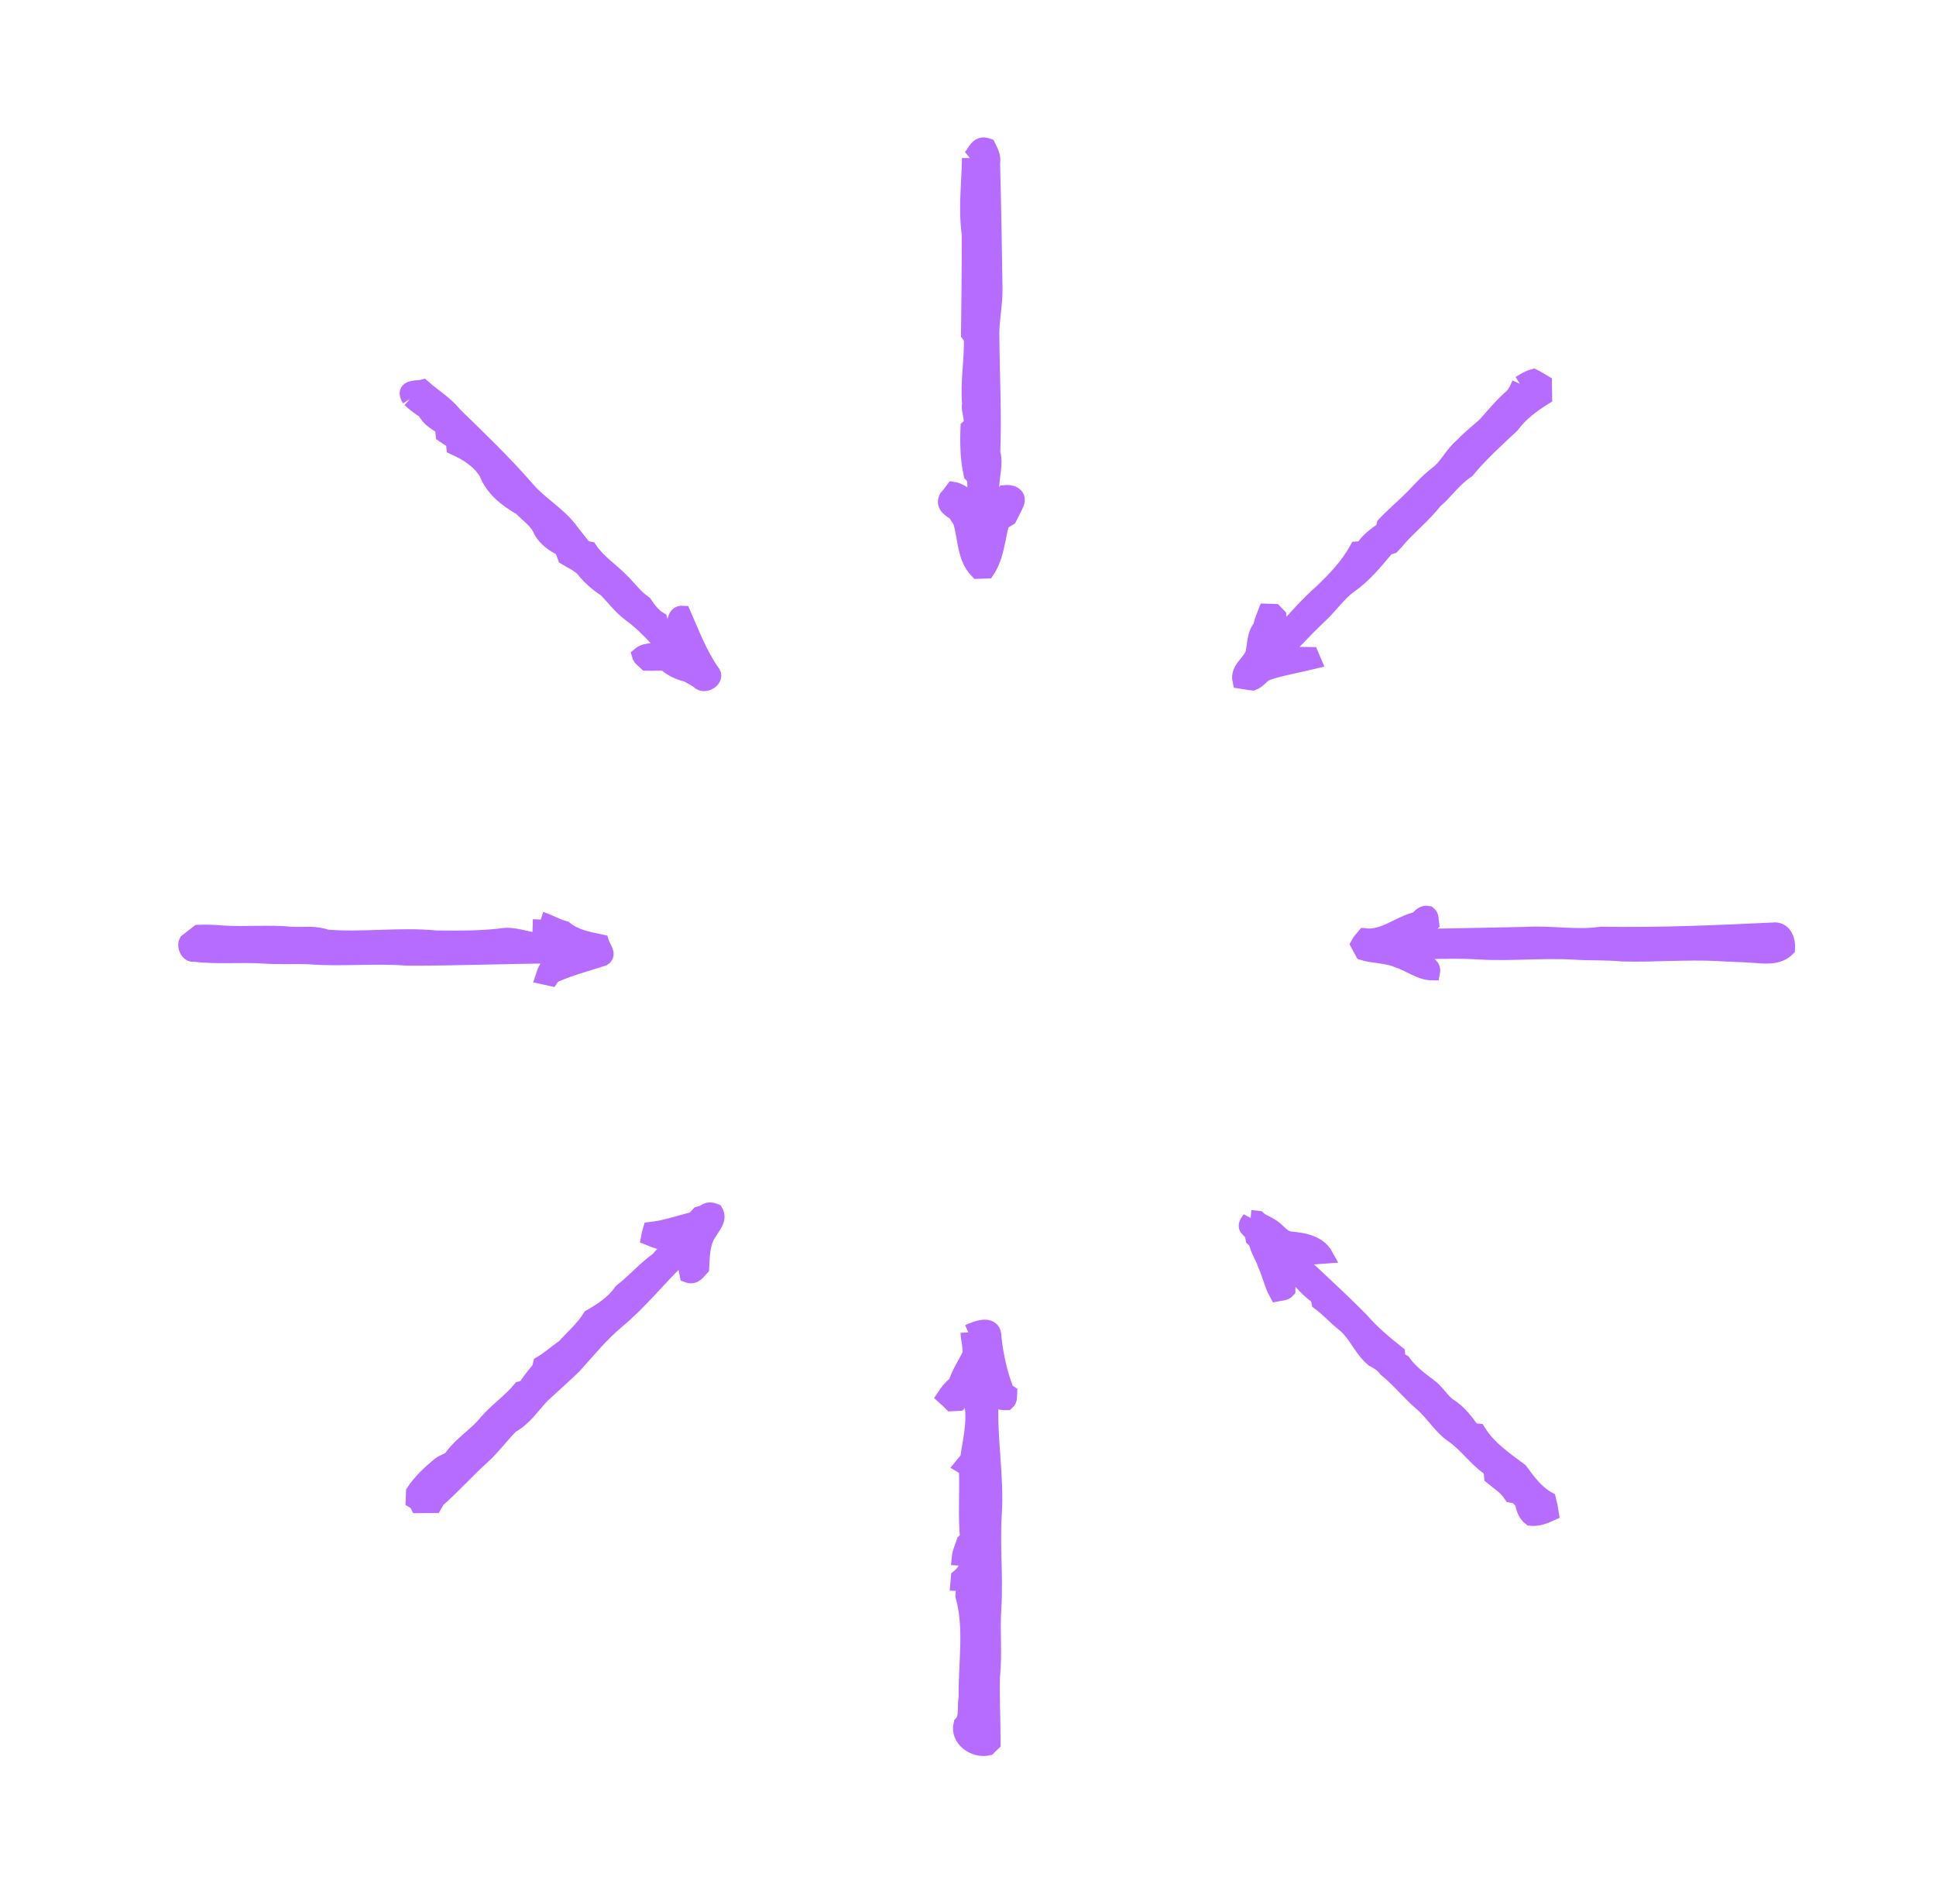 <?xml version="1.0" encoding="UTF-8"?>
<svg xmlns="http://www.w3.org/2000/svg" width="61" height="60" viewBox="0 0 61 60" fill="none">
  <path d="M30.559 4.982C30.744 4.832 30.783 4.482 31.122 4.606C31.206 4.778 31.3 4.939 31.261 5.147C31.296 6.462 31.318 7.777 31.337 9.093C31.347 9.623 31.215 10.144 31.239 10.675C31.249 11.868 31.314 13.062 31.267 14.255C31.413 14.768 31.078 15.335 31.33 15.813C31.377 15.809 31.47 15.8 31.516 15.796C31.561 15.705 31.613 15.62 31.666 15.534C31.872 15.515 32.152 15.605 31.993 15.916C31.943 16.015 31.843 16.215 31.793 16.315C31.71 16.363 31.632 16.417 31.555 16.473C31.416 16.977 31.389 17.537 31.092 17.98L30.803 17.99C30.384 17.561 30.442 16.928 30.264 16.392C30.208 16.331 30.166 16.259 30.129 16.186C29.978 16.054 29.704 15.956 29.837 15.682C29.91 15.604 29.974 15.518 30.037 15.433C30.213 15.46 30.356 15.574 30.494 15.68C30.576 15.685 30.66 15.689 30.743 15.693C30.673 15.454 30.824 15.13 30.611 14.944C30.504 14.462 30.494 13.966 30.514 13.477C30.739 13.292 30.504 12.959 30.565 12.727C30.502 12.034 30.64 11.345 30.619 10.653L30.53 10.528C30.542 9.473 30.558 8.416 30.551 7.363C30.442 6.57 30.547 5.776 30.56 4.983" fill="#B66CFF"></path>
  <path d="M30.559 4.982C30.744 4.832 30.783 4.482 31.122 4.606C31.206 4.778 31.3 4.939 31.261 5.147C31.296 6.462 31.318 7.777 31.337 9.093C31.347 9.623 31.215 10.144 31.239 10.675C31.249 11.868 31.314 13.062 31.267 14.255C31.413 14.768 31.078 15.335 31.33 15.813C31.377 15.809 31.47 15.8 31.516 15.796C31.561 15.705 31.613 15.62 31.666 15.534C31.872 15.515 32.152 15.605 31.993 15.916C31.943 16.015 31.843 16.215 31.793 16.315C31.71 16.363 31.632 16.417 31.555 16.473C31.416 16.977 31.389 17.537 31.092 17.98L30.803 17.99C30.384 17.561 30.442 16.928 30.264 16.392C30.208 16.331 30.166 16.259 30.129 16.186C29.978 16.054 29.704 15.956 29.837 15.682C29.91 15.604 29.974 15.518 30.037 15.433C30.213 15.46 30.356 15.574 30.494 15.68C30.576 15.685 30.66 15.689 30.743 15.693C30.673 15.454 30.824 15.13 30.611 14.944C30.504 14.462 30.494 13.966 30.514 13.477C30.739 13.292 30.504 12.959 30.565 12.727C30.502 12.034 30.64 11.345 30.619 10.653L30.53 10.528C30.542 9.473 30.558 8.416 30.551 7.363C30.442 6.57 30.547 5.776 30.56 4.983" stroke="#B66CFF" stroke-width="0.5"></path>
  <path d="M12.909 12.579C12.658 12.175 13.168 12.258 13.328 12.211C13.656 12.501 14.041 12.73 14.318 13.076C15.107 13.846 15.906 14.609 16.626 15.445C17.019 15.889 17.547 16.189 17.919 16.654C18.074 16.869 18.257 17.07 18.409 17.289C18.451 17.297 18.533 17.31 18.573 17.316C18.835 17.711 19.239 17.967 19.567 18.301C19.811 18.537 20.011 18.824 20.297 19.018C20.427 19.212 20.572 19.409 20.778 19.531C20.788 19.57 20.808 19.646 20.819 19.684C20.886 19.749 20.952 19.816 21.018 19.883C21.061 19.885 21.149 19.889 21.193 19.892C21.299 19.712 21.215 19.317 21.516 19.337C21.793 19.963 22.03 20.607 22.425 21.172C22.611 21.374 22.251 21.619 22.062 21.497C21.944 21.383 21.789 21.325 21.651 21.241C21.39 21.184 21.157 21.067 20.953 20.887C20.749 20.878 20.57 20.893 20.372 20.887C20.296 20.809 20.186 20.755 20.155 20.643C20.382 20.448 20.715 20.57 20.953 20.413C20.932 20.261 20.77 20.201 20.682 20.095C20.428 19.82 20.16 19.558 19.858 19.34C19.569 19.124 19.351 18.835 19.106 18.576C18.829 18.394 18.579 18.183 18.379 17.921C18.22 17.764 18.009 17.674 17.821 17.56C17.787 17.465 17.748 17.371 17.71 17.278C17.453 17.159 17.211 16.983 17.064 16.738C16.945 16.422 16.646 16.231 16.42 15.996C15.966 15.737 15.531 15.398 15.34 14.896C15.108 14.509 14.716 14.268 14.313 14.085C14.309 14.04 14.301 13.949 14.297 13.904C14.188 13.838 14.081 13.77 13.977 13.698C13.969 13.617 13.96 13.537 13.953 13.457C13.743 13.317 13.506 13.193 13.401 12.952C13.225 12.845 13.064 12.715 12.909 12.579" fill="#B66CFF"></path>
  <path d="M12.909 12.579C12.658 12.175 13.168 12.258 13.328 12.211C13.656 12.501 14.041 12.73 14.318 13.076C15.107 13.846 15.906 14.609 16.626 15.445C17.019 15.889 17.547 16.189 17.919 16.654C18.074 16.869 18.257 17.07 18.409 17.289C18.451 17.297 18.533 17.31 18.573 17.316C18.835 17.711 19.239 17.967 19.567 18.301C19.811 18.537 20.011 18.824 20.297 19.018C20.427 19.212 20.572 19.409 20.778 19.531C20.788 19.57 20.808 19.646 20.819 19.684C20.886 19.749 20.952 19.816 21.018 19.883C21.061 19.885 21.149 19.889 21.193 19.892C21.299 19.712 21.215 19.317 21.516 19.337C21.793 19.963 22.03 20.607 22.425 21.172C22.611 21.374 22.251 21.619 22.062 21.497C21.944 21.383 21.789 21.325 21.651 21.241C21.39 21.184 21.157 21.067 20.953 20.887C20.749 20.878 20.57 20.893 20.372 20.887C20.296 20.809 20.186 20.755 20.155 20.643C20.382 20.448 20.715 20.57 20.953 20.413C20.932 20.261 20.77 20.201 20.682 20.095C20.428 19.82 20.16 19.558 19.858 19.34C19.569 19.124 19.351 18.835 19.106 18.576C18.829 18.394 18.579 18.183 18.379 17.921C18.22 17.764 18.009 17.674 17.821 17.56C17.787 17.465 17.748 17.371 17.71 17.278C17.453 17.159 17.211 16.983 17.064 16.738C16.945 16.422 16.646 16.231 16.42 15.996C15.966 15.737 15.531 15.398 15.34 14.896C15.108 14.509 14.716 14.268 14.313 14.085C14.309 14.04 14.301 13.949 14.297 13.904C14.188 13.838 14.081 13.77 13.977 13.698C13.969 13.617 13.96 13.537 13.953 13.457C13.743 13.317 13.506 13.193 13.401 12.952C13.225 12.845 13.064 12.715 12.909 12.579" stroke="#B66CFF" stroke-width="0.5"></path>
  <path d="M47.885 12.093C48.022 12.008 48.161 11.921 48.319 11.877C48.433 11.931 48.539 12.003 48.649 12.067C48.651 12.178 48.655 12.402 48.656 12.513C48.27 12.757 47.898 13.029 47.627 13.399C47.138 13.857 46.642 14.305 46.216 14.82C45.818 15.078 45.556 15.479 45.2 15.783C44.872 16.199 44.462 16.538 44.105 16.925C44.027 17.021 43.945 17.113 43.86 17.202C43.778 17.227 43.686 17.242 43.64 17.321C43.3 17.724 42.958 18.139 42.523 18.442C42.165 18.696 41.924 19.071 41.606 19.367C41.314 19.645 41.031 19.933 40.754 20.225C40.619 20.316 40.597 20.484 40.56 20.629C40.745 20.631 41.113 20.636 41.297 20.639C41.323 20.704 41.35 20.768 41.379 20.834C40.898 20.951 40.408 21.031 39.937 21.185C39.756 21.251 39.652 21.445 39.473 21.51C39.341 21.498 39.212 21.466 39.082 21.448C39.001 21.069 39.408 20.89 39.496 20.567C39.552 20.297 39.537 19.984 39.729 19.763C39.763 19.589 39.83 19.432 39.893 19.27C39.979 19.271 40.065 19.274 40.152 19.279C40.194 19.323 40.236 19.367 40.28 19.412C40.287 19.524 40.3 19.747 40.307 19.859C40.352 19.856 40.445 19.851 40.491 19.848C40.861 19.451 41.22 19.039 41.627 18.679C42.059 18.27 42.471 17.839 42.763 17.314C42.808 17.311 42.899 17.302 42.944 17.299C43.097 17.032 43.344 16.866 43.585 16.692C43.595 16.652 43.616 16.573 43.626 16.533C43.916 16.229 44.237 15.958 44.534 15.66C44.77 15.412 44.999 15.156 45.272 14.948C45.604 14.707 45.763 14.302 46.082 14.047C46.303 13.805 46.566 13.608 46.807 13.387C47.054 13.108 47.291 12.821 47.567 12.569C47.731 12.455 47.805 12.268 47.884 12.093" fill="#B66CFF"></path>
  <path d="M47.885 12.093C48.022 12.008 48.161 11.921 48.319 11.877C48.433 11.931 48.539 12.003 48.649 12.067C48.651 12.178 48.655 12.402 48.656 12.513C48.27 12.757 47.898 13.029 47.627 13.399C47.138 13.857 46.642 14.305 46.216 14.82C45.818 15.078 45.556 15.479 45.2 15.783C44.872 16.199 44.462 16.538 44.105 16.925C44.027 17.021 43.945 17.113 43.86 17.202C43.778 17.227 43.686 17.242 43.64 17.321C43.3 17.724 42.958 18.139 42.523 18.442C42.165 18.696 41.924 19.071 41.606 19.367C41.314 19.645 41.031 19.933 40.754 20.225C40.619 20.316 40.597 20.484 40.56 20.629C40.745 20.631 41.113 20.636 41.297 20.639C41.323 20.704 41.35 20.768 41.379 20.834C40.898 20.951 40.408 21.031 39.937 21.185C39.756 21.251 39.652 21.445 39.473 21.51C39.341 21.498 39.212 21.466 39.082 21.448C39.001 21.069 39.408 20.89 39.496 20.567C39.552 20.297 39.537 19.984 39.729 19.763C39.763 19.589 39.83 19.432 39.893 19.27C39.979 19.271 40.065 19.274 40.152 19.279C40.194 19.323 40.236 19.367 40.28 19.412C40.287 19.524 40.3 19.747 40.307 19.859C40.352 19.856 40.445 19.851 40.491 19.848C40.861 19.451 41.22 19.039 41.627 18.679C42.059 18.27 42.471 17.839 42.763 17.314C42.808 17.311 42.899 17.302 42.944 17.299C43.097 17.032 43.344 16.866 43.585 16.692C43.595 16.652 43.616 16.573 43.626 16.533C43.916 16.229 44.237 15.958 44.534 15.66C44.77 15.412 44.999 15.156 45.272 14.948C45.604 14.707 45.763 14.302 46.082 14.047C46.303 13.805 46.566 13.608 46.807 13.387C47.054 13.108 47.291 12.821 47.567 12.569C47.731 12.455 47.805 12.268 47.884 12.093" stroke="#B66CFF" stroke-width="0.5"></path>
  <path d="M17.04 28.976C17.298 29.058 17.533 29.207 17.797 29.273C18.116 29.539 18.542 29.611 18.937 29.696C18.979 29.847 19.199 30.075 19.006 30.191C18.475 30.363 17.929 30.503 17.42 30.736C17.405 30.759 17.374 30.805 17.358 30.828C17.278 30.813 17.199 30.796 17.121 30.777C17.176 30.603 17.243 30.416 17.43 30.347C17.436 30.268 17.441 30.189 17.448 30.111C15.911 30.119 14.376 30.184 12.84 30.181C11.803 30.097 10.765 30.218 9.73 30.136C9.259 30.118 8.79 30.148 8.323 30.115C7.587 30.065 6.849 30.144 6.116 30.058C5.931 30.092 5.811 29.82 5.891 29.673C5.981 29.602 6.163 29.462 6.253 29.392C6.497 29.383 6.742 29.39 6.985 29.413C7.724 29.465 8.467 29.381 9.205 29.456C9.565 29.47 9.943 29.412 10.29 29.543C11.44 29.639 12.6 29.457 13.75 29.572C14.473 29.578 15.2 29.587 15.918 29.489C16.317 29.469 16.69 29.659 17.088 29.654C17.181 29.571 17.161 29.442 17.175 29.332C17.138 29.313 17.066 29.276 17.03 29.257C17.032 29.163 17.035 29.071 17.04 28.979" fill="#B66CFF"></path>
  <path d="M17.04 28.976C17.298 29.058 17.533 29.207 17.797 29.273C18.116 29.539 18.542 29.611 18.937 29.696C18.979 29.847 19.199 30.075 19.006 30.191C18.475 30.363 17.929 30.503 17.42 30.736C17.405 30.759 17.374 30.805 17.358 30.828C17.278 30.813 17.199 30.796 17.121 30.777C17.176 30.603 17.243 30.416 17.43 30.347C17.436 30.268 17.441 30.189 17.448 30.111C15.911 30.119 14.376 30.184 12.84 30.181C11.803 30.097 10.765 30.218 9.73 30.136C9.259 30.118 8.79 30.148 8.323 30.115C7.587 30.065 6.849 30.144 6.116 30.058C5.931 30.092 5.811 29.82 5.891 29.673C5.981 29.602 6.163 29.462 6.253 29.392C6.497 29.383 6.742 29.39 6.985 29.413C7.724 29.465 8.467 29.381 9.205 29.456C9.565 29.47 9.943 29.412 10.29 29.543C11.44 29.639 12.6 29.457 13.75 29.572C14.473 29.578 15.2 29.587 15.918 29.489C16.317 29.469 16.69 29.659 17.088 29.654C17.181 29.571 17.161 29.442 17.175 29.332C17.138 29.313 17.066 29.276 17.03 29.257C17.032 29.163 17.035 29.071 17.04 28.979" stroke="#B66CFF" stroke-width="0.5"></path>
  <path d="M44.664 28.976C44.745 28.87 44.854 28.765 45.001 28.796C45.099 28.87 45.078 28.998 45.093 29.107C45.042 29.152 44.994 29.199 44.947 29.246C44.901 29.25 44.812 29.259 44.767 29.262C44.767 29.348 44.767 29.435 44.768 29.523C45.865 29.503 46.963 29.483 48.061 29.459C48.86 29.407 49.655 29.569 50.452 29.453C52.285 29.485 54.117 29.404 55.948 29.317C56.23 29.338 56.326 29.648 56.31 29.892C56.022 30.178 55.594 30.12 55.223 30.09C54.87 30.062 54.517 30.066 54.168 30.037C53.149 29.982 52.131 30.076 51.114 30.048C50.617 29.998 50.117 30.024 49.621 29.992C48.611 29.929 47.599 30.046 46.591 29.985C46.035 29.951 45.477 29.958 44.922 29.982C44.905 30.074 44.871 30.259 44.853 30.352C45.016 30.362 45.16 30.461 45.123 30.643C44.735 30.64 44.425 30.364 44.064 30.256C43.711 30.092 43.312 30.12 42.945 30.012C42.898 29.925 42.846 29.842 42.802 29.755C42.851 29.66 42.929 29.585 42.996 29.503C43.619 29.578 44.088 29.099 44.664 28.977" fill="#B66CFF"></path>
  <path d="M44.664 28.976C44.745 28.87 44.854 28.765 45.001 28.796C45.099 28.87 45.078 28.998 45.093 29.107C45.042 29.152 44.994 29.199 44.947 29.246C44.901 29.25 44.812 29.259 44.767 29.262C44.767 29.348 44.767 29.435 44.768 29.523C45.865 29.503 46.963 29.483 48.061 29.459C48.86 29.407 49.655 29.569 50.452 29.453C52.285 29.485 54.117 29.404 55.948 29.317C56.23 29.338 56.326 29.648 56.31 29.892C56.022 30.178 55.594 30.12 55.223 30.09C54.87 30.062 54.517 30.066 54.168 30.037C53.149 29.982 52.131 30.076 51.114 30.048C50.617 29.998 50.117 30.024 49.621 29.992C48.611 29.929 47.599 30.046 46.591 29.985C46.035 29.951 45.477 29.958 44.922 29.982C44.905 30.074 44.871 30.259 44.853 30.352C45.016 30.362 45.16 30.461 45.123 30.643C44.735 30.64 44.425 30.364 44.064 30.256C43.711 30.092 43.312 30.12 42.945 30.012C42.898 29.925 42.846 29.842 42.802 29.755C42.851 29.66 42.929 29.585 42.996 29.503C43.619 29.578 44.088 29.099 44.664 28.977" stroke="#B66CFF" stroke-width="0.5"></path>
  <path d="M22.184 38.221C22.284 38.119 22.41 38.127 22.532 38.179C22.676 38.419 22.454 38.632 22.344 38.832C22.113 39.151 22.116 39.573 22.095 39.951C21.981 40.072 21.89 40.252 21.667 40.17C21.639 40.016 21.601 39.865 21.567 39.714C21.484 39.715 21.402 39.718 21.322 39.721C20.691 40.344 20.135 41.04 19.451 41.608C18.935 42.035 18.515 42.562 18.065 43.054C17.738 43.366 17.402 43.667 17.07 43.972C16.761 44.299 16.509 44.699 16.101 44.914C15.794 45.223 15.538 45.578 15.218 45.873C14.721 46.32 14.276 46.822 13.775 47.264C13.742 47.319 13.709 47.374 13.677 47.431C13.508 47.434 13.341 47.436 13.174 47.435C13.141 47.369 13.094 47.319 13.032 47.284L13.043 47.011C13.261 46.688 13.547 46.419 13.847 46.172C13.971 46.068 14.154 46.048 14.252 45.91C14.554 45.489 15.015 45.227 15.336 44.824C15.661 44.446 16.085 44.163 16.4 43.778C16.439 43.768 16.515 43.747 16.553 43.736C16.689 43.525 16.845 43.327 17.008 43.137C17.017 43.098 17.036 43.021 17.045 42.982C17.304 42.83 17.526 42.622 17.777 42.456C18.057 42.144 18.383 41.867 18.605 41.507C18.971 41.3 19.343 41.055 19.583 40.702C19.99 40.387 20.328 39.989 20.748 39.691C20.823 39.589 20.915 39.498 21.025 39.434C21.028 39.357 21.031 39.281 21.035 39.206C20.84 39.128 20.635 39.082 20.443 38.999C20.457 38.916 20.482 38.837 20.505 38.757C20.971 38.706 21.411 38.544 21.865 38.436C21.917 38.38 21.969 38.324 22.021 38.268C22.061 38.257 22.142 38.233 22.183 38.222" fill="#B66CFF"></path>
  <path d="M22.184 38.221C22.284 38.119 22.41 38.127 22.532 38.179C22.676 38.419 22.454 38.632 22.344 38.832C22.113 39.151 22.116 39.573 22.095 39.951C21.981 40.072 21.89 40.252 21.667 40.17C21.639 40.016 21.601 39.865 21.567 39.714C21.484 39.715 21.402 39.718 21.322 39.721C20.691 40.344 20.135 41.04 19.451 41.608C18.935 42.035 18.515 42.562 18.065 43.054C17.738 43.366 17.402 43.667 17.07 43.972C16.761 44.299 16.509 44.699 16.101 44.914C15.794 45.223 15.538 45.578 15.218 45.873C14.721 46.32 14.276 46.822 13.775 47.264C13.742 47.319 13.709 47.374 13.677 47.431C13.508 47.434 13.341 47.436 13.174 47.435C13.141 47.369 13.094 47.319 13.032 47.284L13.043 47.011C13.261 46.688 13.547 46.419 13.847 46.172C13.971 46.068 14.154 46.048 14.252 45.91C14.554 45.489 15.015 45.227 15.336 44.824C15.661 44.446 16.085 44.163 16.4 43.778C16.439 43.768 16.515 43.747 16.553 43.736C16.689 43.525 16.845 43.327 17.008 43.137C17.017 43.098 17.036 43.021 17.045 42.982C17.304 42.83 17.526 42.622 17.777 42.456C18.057 42.144 18.383 41.867 18.605 41.507C18.971 41.3 19.343 41.055 19.583 40.702C19.99 40.387 20.328 39.989 20.748 39.691C20.823 39.589 20.915 39.498 21.025 39.434C21.028 39.357 21.031 39.281 21.035 39.206C20.84 39.128 20.635 39.082 20.443 38.999C20.457 38.916 20.482 38.837 20.505 38.757C20.971 38.706 21.411 38.544 21.865 38.436C21.917 38.38 21.969 38.324 22.021 38.268C22.061 38.257 22.142 38.233 22.183 38.222" stroke="#B66CFF" stroke-width="0.5"></path>
  <path d="M39.407 38.38C39.483 38.386 39.56 38.395 39.639 38.405C39.758 38.515 39.92 38.56 40.053 38.652C40.275 38.778 40.407 39.05 40.691 39.06C41.089 39.098 41.547 39.181 41.759 39.568C41.583 39.581 41.231 39.607 41.055 39.62C40.965 39.86 41.175 39.977 41.311 40.099C41.843 40.597 42.377 41.094 42.89 41.614C43.224 42.003 43.622 42.333 44.023 42.653C44.027 42.699 44.033 42.794 44.037 42.84C44.093 42.87 44.148 42.901 44.206 42.931C44.426 43.237 44.727 43.465 45.028 43.69C45.27 43.861 45.41 44.144 45.655 44.314C45.965 44.504 46.183 44.803 46.393 45.094C46.437 45.099 46.523 45.107 46.568 45.111C46.89 45.638 47.408 45.989 47.894 46.352C48.14 46.692 48.404 47.048 48.78 47.255C48.815 47.393 48.843 47.535 48.866 47.681C48.666 47.772 48.453 47.858 48.229 47.832C48.072 47.712 48.01 47.519 47.981 47.332C47.916 47.265 47.852 47.199 47.789 47.133C47.748 47.126 47.666 47.112 47.625 47.105C47.471 46.862 47.225 46.712 47.01 46.534C47 46.452 46.992 46.372 46.986 46.292C46.535 46.004 46.239 45.541 45.804 45.235C45.398 44.962 45.158 44.521 44.789 44.208C44.4 43.871 44.08 43.465 43.681 43.143C43.575 43.001 43.427 42.904 43.272 42.826C42.893 42.513 42.732 42.014 42.344 41.711C42.077 41.496 41.848 41.239 41.572 41.035C41.564 40.994 41.548 40.911 41.54 40.87C41.226 40.653 40.975 40.364 40.739 40.069C40.629 40.082 40.509 40.075 40.425 40.155C40.472 40.321 40.578 40.472 40.569 40.652C40.484 40.748 40.352 40.737 40.239 40.76C40.08 40.47 40.017 40.144 39.879 39.847C39.799 39.599 39.635 39.384 39.594 39.123C39.569 39.1 39.519 39.056 39.494 39.033C39.486 38.991 39.471 38.907 39.463 38.864C39.404 38.808 39.347 38.753 39.297 38.693C39.233 38.573 39.359 38.477 39.409 38.38" fill="#B66CFF"></path>
  <path d="M39.407 38.38C39.483 38.386 39.56 38.395 39.639 38.405C39.758 38.515 39.92 38.56 40.053 38.652C40.275 38.778 40.407 39.05 40.691 39.06C41.089 39.098 41.547 39.181 41.759 39.568C41.583 39.581 41.231 39.607 41.055 39.62C40.965 39.86 41.175 39.977 41.311 40.099C41.843 40.597 42.377 41.094 42.89 41.614C43.224 42.003 43.622 42.333 44.023 42.653C44.027 42.699 44.033 42.794 44.037 42.84C44.093 42.87 44.148 42.901 44.206 42.931C44.426 43.237 44.727 43.465 45.028 43.69C45.27 43.861 45.41 44.144 45.655 44.314C45.965 44.504 46.183 44.803 46.393 45.094C46.437 45.099 46.523 45.107 46.568 45.111C46.89 45.638 47.408 45.989 47.894 46.352C48.14 46.692 48.404 47.048 48.78 47.255C48.815 47.393 48.843 47.535 48.866 47.681C48.666 47.772 48.453 47.858 48.229 47.832C48.072 47.712 48.01 47.519 47.981 47.332C47.916 47.265 47.852 47.199 47.789 47.133C47.748 47.126 47.666 47.112 47.625 47.105C47.471 46.862 47.225 46.712 47.01 46.534C47 46.452 46.992 46.372 46.986 46.292C46.535 46.004 46.239 45.541 45.804 45.235C45.398 44.962 45.158 44.521 44.789 44.208C44.4 43.871 44.08 43.465 43.681 43.143C43.575 43.001 43.427 42.904 43.272 42.826C42.893 42.513 42.732 42.014 42.344 41.711C42.077 41.496 41.848 41.239 41.572 41.035C41.564 40.994 41.548 40.911 41.54 40.87C41.226 40.653 40.975 40.364 40.739 40.069C40.629 40.082 40.509 40.075 40.425 40.155C40.472 40.321 40.578 40.472 40.569 40.652C40.484 40.748 40.352 40.737 40.239 40.76C40.08 40.47 40.017 40.144 39.879 39.847C39.799 39.599 39.635 39.384 39.594 39.123C39.569 39.1 39.519 39.056 39.494 39.033C39.486 38.991 39.471 38.907 39.463 38.864C39.404 38.808 39.347 38.753 39.297 38.693C39.233 38.573 39.359 38.477 39.409 38.38" stroke="#B66CFF" stroke-width="0.5"></path>
  <path d="M30.512 41.988C30.788 41.864 31.321 41.647 31.305 42.165C31.37 42.734 31.494 43.298 31.703 43.834C31.727 43.849 31.774 43.879 31.797 43.894C31.791 43.995 31.813 44.114 31.725 44.189C31.559 44.196 31.371 44.133 31.215 44.139C31.153 45.338 31.394 46.527 31.314 47.725C31.251 48.711 31.363 49.7 31.3 50.688C31.251 51.404 31.334 52.125 31.257 52.84C31.239 53.536 31.278 54.233 31.277 54.931C31.228 54.976 31.18 55.022 31.134 55.071C30.71 55.166 30.171 54.807 30.294 54.327C30.501 54.111 30.395 53.763 30.456 53.501C30.435 52.431 30.645 51.325 30.352 50.282C30.36 50.15 30.39 50.022 30.407 49.893C30.354 49.891 30.248 49.887 30.196 49.885C30.2 49.84 30.208 49.751 30.212 49.706C30.395 49.555 30.527 49.36 30.459 49.102C30.404 49.098 30.293 49.092 30.238 49.088C30.256 48.904 30.334 48.753 30.389 48.584C30.417 48.56 30.474 48.511 30.501 48.487C30.427 47.749 30.497 47.007 30.461 46.267C30.426 46.247 30.357 46.205 30.323 46.185C30.38 46.115 30.44 46.047 30.5 45.98C30.593 45.307 30.798 44.608 30.552 43.937C30.427 44.016 30.309 44.105 30.206 44.211C30.13 44.215 30.053 44.218 29.979 44.222C29.907 44.15 29.833 44.08 29.759 44.014C29.86 43.861 29.975 43.714 30.124 43.606C30.227 43.275 30.425 42.99 30.572 42.681C30.599 42.451 30.524 42.217 30.514 41.989" fill="#B66CFF"></path>
  <path d="M30.512 41.988C30.788 41.864 31.321 41.647 31.305 42.165C31.37 42.734 31.494 43.298 31.703 43.834C31.727 43.849 31.774 43.879 31.797 43.894C31.791 43.995 31.813 44.114 31.725 44.189C31.559 44.196 31.371 44.133 31.215 44.139C31.153 45.338 31.394 46.527 31.314 47.725C31.251 48.711 31.363 49.7 31.3 50.688C31.251 51.404 31.334 52.125 31.257 52.84C31.239 53.536 31.278 54.233 31.277 54.931C31.228 54.976 31.18 55.022 31.134 55.071C30.71 55.166 30.171 54.807 30.294 54.327C30.501 54.111 30.395 53.763 30.456 53.501C30.435 52.431 30.645 51.325 30.352 50.282C30.36 50.15 30.39 50.022 30.407 49.893C30.354 49.891 30.248 49.887 30.196 49.885C30.2 49.84 30.208 49.751 30.212 49.706C30.395 49.555 30.527 49.36 30.459 49.102C30.404 49.098 30.293 49.092 30.238 49.088C30.256 48.904 30.334 48.753 30.389 48.584C30.417 48.56 30.474 48.511 30.501 48.487C30.427 47.749 30.497 47.007 30.461 46.267C30.426 46.247 30.357 46.205 30.323 46.185C30.38 46.115 30.44 46.047 30.5 45.98C30.593 45.307 30.798 44.608 30.552 43.937C30.427 44.016 30.309 44.105 30.206 44.211C30.13 44.215 30.053 44.218 29.979 44.222C29.907 44.15 29.833 44.08 29.759 44.014C29.86 43.861 29.975 43.714 30.124 43.606C30.227 43.275 30.425 42.99 30.572 42.681C30.599 42.451 30.524 42.217 30.514 41.989" stroke="#B66CFF" stroke-width="0.5"></path>
</svg>
